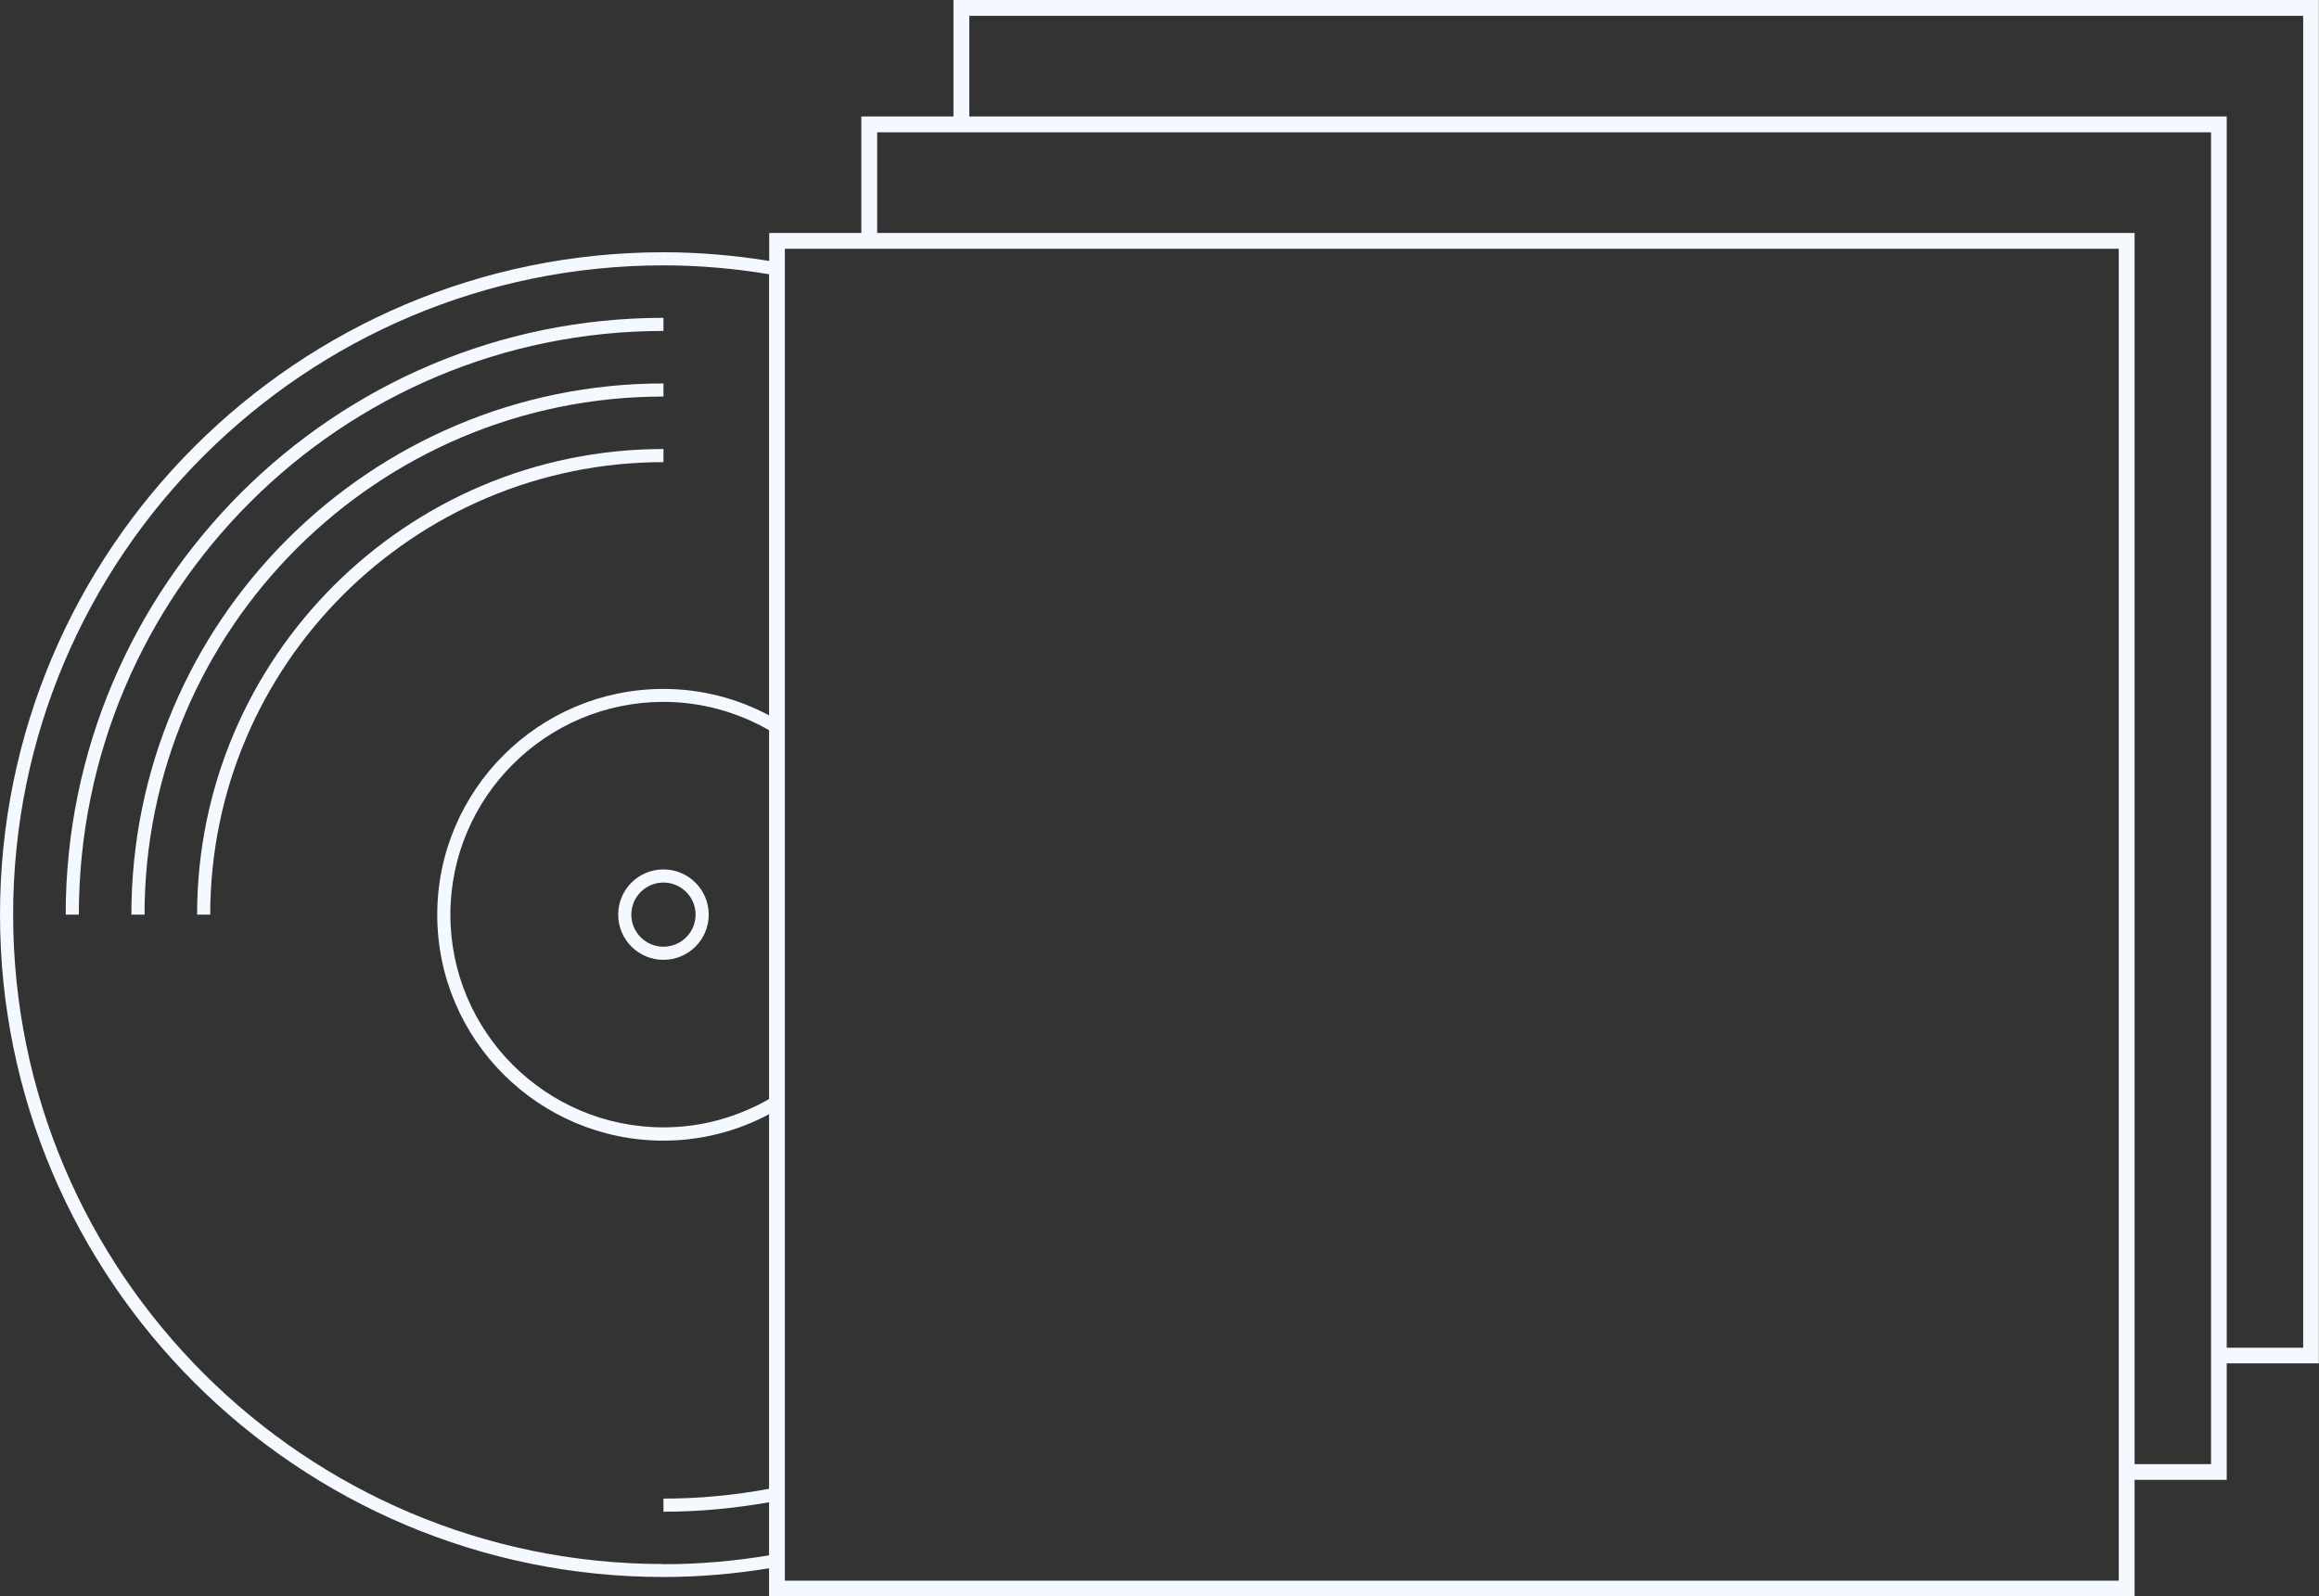 <svg width="122" height="84" viewBox="0 0 122 84" fill="none" xmlns="http://www.w3.org/2000/svg">
<rect x="0" y="0" width="122" height="84" fill="#333333" stroke="none"/>
<g clip-path="url(#clip0_999_587)">
<path d="M122 0H50.161V6.13H45.314V12.259H40.467V13.731C38.66 13.44 36.802 13.274 34.912 13.274C15.657 13.274 0 28.909 0 48.13C0 67.35 15.657 82.985 34.904 82.985C36.794 82.985 38.651 82.819 40.459 82.528V84H112.298V77.871H117.145V71.741H121.992V0H122ZM34.904 82.303C16.04 82.303 0.691 66.975 0.691 48.13C0.691 29.284 16.04 13.964 34.904 13.964C36.794 13.964 38.651 14.13 40.459 14.43V37.642C38.801 36.76 36.911 36.253 34.904 36.253C28.341 36.253 23.003 41.584 23.003 48.138C23.003 54.691 28.341 60.023 34.904 60.023C36.911 60.023 38.801 59.515 40.459 58.634V78.345C38.651 78.677 36.802 78.86 34.904 78.86V79.55C36.802 79.55 38.651 79.368 40.459 79.052V81.846C38.651 82.145 36.794 82.312 34.904 82.312V82.303ZM40.459 38.432V57.835C38.818 58.775 36.927 59.324 34.904 59.324C28.724 59.324 23.694 54.301 23.694 48.13C23.694 41.958 28.724 36.935 34.904 36.935C36.927 36.935 38.818 37.484 40.459 38.424V38.432ZM111.465 83.177H41.291V13.091H111.465V83.168V83.177ZM116.312 77.047H112.298V12.259H46.147V6.961H116.32V77.039L116.312 77.047ZM121.159 70.918H117.145V6.13H50.994V0.832H121.167V70.909L121.159 70.918Z" fill="#F3F9FF"/>
<path d="M34.904 20.867V20.177C19.463 20.177 6.912 32.718 6.912 48.13H7.604C7.604 33.093 19.854 20.867 34.904 20.867Z" fill="#F3F9FF"/>
<path d="M34.904 17.415V16.725C17.564 16.725 3.456 30.814 3.456 48.13H4.148C4.148 31.188 17.947 17.415 34.904 17.415Z" fill="#F3F9FF"/>
<path d="M34.904 23.628C21.37 23.628 10.369 34.623 10.369 48.13H11.06C11.06 34.997 21.762 24.319 34.904 24.319V23.628Z" fill="#F3F9FF"/>
<path d="M32.522 48.13C32.522 49.444 33.588 50.508 34.904 50.508C36.219 50.508 37.285 49.444 37.285 48.13C37.285 46.815 36.219 45.751 34.904 45.751C33.588 45.751 32.522 46.815 32.522 48.13ZM36.594 48.13C36.594 49.061 35.836 49.818 34.904 49.818C33.971 49.818 33.213 49.061 33.213 48.13C33.213 47.198 33.971 46.441 34.904 46.441C35.836 46.441 36.594 47.198 36.594 48.13Z" fill="#F3F9FF"/>
</g>
<defs>
<clipPath id="clip0_999_587">
<rect width="122" height="84" fill="white"/>
</clipPath>
</defs>
</svg>
